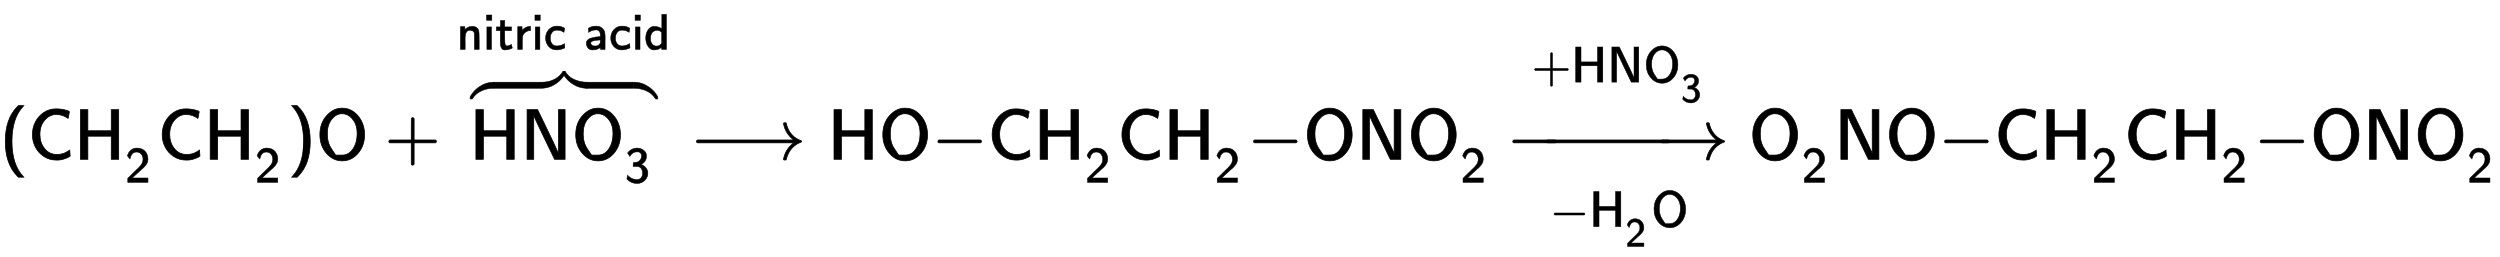 <?xml version="1.0" standalone="no"?>
<!DOCTYPE svg PUBLIC "-//W3C//DTD SVG 1.1//EN" "http://www.w3.org/Graphics/SVG/1.1/DTD/svg11.dtd">
<svg xmlns:xlink="http://www.w3.org/1999/xlink" width="81.157ex" height="8.343ex" style="vertical-align: -2.518ex; margin-bottom: -0.653ex;" viewBox="0 -2226.5 34942.4 3591.9" xmlns="http://www.w3.org/2000/svg">
<defs>
<path stroke-width="10" id="E1-MJSS-28" d="M74 250Q74 564 240 733L257 750H333L323 739Q167 573 167 250T323 -239L333 -250H257L240 -233Q74 -63 74 250Z"></path>
<path stroke-width="10" id="E1-MJSS-43" d="M59 347Q59 440 100 521T218 654T392 705Q473 705 550 680Q577 670 577 667Q576 666 572 642T564 595T559 571Q515 601 479 613T392 626Q300 626 232 549T164 347Q164 231 229 150T397 68Q453 68 489 80T568 120L581 129L582 110Q584 91 585 71T587 46Q580 40 566 31T502 5T396 -11Q296 -11 218 41T99 174T59 347Z"></path>
<path stroke-width="10" id="E1-MJSS-48" d="M86 0V694H190V399H517V694H621V0H517V323H190V0H86Z"></path>
<path stroke-width="10" id="E1-MJSS-32" d="M222 599Q190 599 166 585T128 550T108 509T97 474T93 459L67 492L42 526L47 539Q72 608 120 642T225 677Q304 677 355 644Q449 579 449 454Q449 373 361 290Q351 280 315 250T199 144Q156 103 137 85L293 86H449V0H50V79L216 242Q284 302 317 349T351 456Q351 517 315 558T222 599Z"></path>
<path stroke-width="10" id="E1-MJSS-29" d="M221 -73T221 250T65 739L55 750H131L148 733Q314 567 314 250T148 -233L131 -250H55L65 -239Q221 -73 221 250Z"></path>
<path stroke-width="10" id="E1-MJSS-4F" d="M55 345Q55 504 149 609T361 715Q386 715 406 713Q521 696 600 592T680 344Q680 193 590 86T368 -22Q239 -22 147 84T55 345ZM276 59T368 59T518 146T576 360Q576 473 525 545T401 634Q371 637 362 637Q284 637 222 562T159 360T217 147Z"></path>
<path stroke-width="10" id="E1-MJSS-2B" d="M56 237T56 250T70 270H369V420L370 570Q380 583 389 583Q402 583 409 568V270H707Q722 262 722 250T707 230H409V-68Q401 -82 391 -82H389H387Q375 -82 369 -68V230H70Q56 237 56 250Z"></path>
<path stroke-width="10" id="E1-MJSS-4E" d="M88 0V694H235L252 659Q261 639 364 428T526 84V694H619V0H472L455 35Q453 39 330 294T185 601L181 611V0H88Z"></path>
<path stroke-width="10" id="E1-MJSS-33" d="M333 521Q333 554 313 579T243 604Q154 604 99 514L78 546Q56 577 56 579Q56 580 62 589T82 611T114 637T162 662T222 677Q224 677 231 677T242 678H245Q318 678 374 634T430 520Q430 483 417 452T382 398T351 369T329 354L328 353Q369 333 373 330Q408 306 432 268T457 184Q457 103 397 41T242 -22Q131 -22 51 58L42 68L49 105L55 142L58 138Q62 134 66 130T77 120T91 108T108 96T129 83T152 72T179 63T209 57T242 54Q285 54 319 86T353 184Q353 231 331 267T260 315L213 316H166V354Q166 392 167 392Q233 395 257 405Q290 418 311 450T333 521Z"></path>
<path stroke-width="10" id="E1-MJSZ4-E150" d="M-18 -213L-24 -207V-172L-16 -158Q75 2 260 84Q334 113 415 119Q418 119 427 119T440 120Q454 120 457 117T460 98V60V25Q460 7 457 4T441 0Q308 0 193 -55T25 -205Q21 -211 18 -212T-1 -213H-18Z"></path>
<path stroke-width="10" id="E1-MJSZ4-E151" d="M-10 60Q-10 104 -10 111T-5 118Q-1 120 10 120Q96 120 190 84Q375 2 466 -158L474 -172V-207L468 -213H451H447Q437 -213 434 -213T428 -209T423 -202T414 -187T396 -163Q331 -82 224 -41T9 0Q-4 0 -7 3T-10 25V60Z"></path>
<path stroke-width="10" id="E1-MJSZ4-E153" d="M-10 60V95Q-10 113 -7 116T9 120Q151 120 250 171T396 284Q404 293 412 305T424 324T431 331Q433 333 451 333H468L474 327V292L466 278Q375 118 190 36Q95 0 8 0Q-5 0 -7 3T-10 24V60Z"></path>
<path stroke-width="10" id="E1-MJSZ4-E152" d="M-24 327L-18 333H-1Q11 333 15 333T22 329T27 322T35 308T54 284Q115 203 225 162T441 120Q454 120 457 117T460 95V60V28Q460 8 457 4T442 0Q355 0 260 36Q75 118 -16 278L-24 292V327Z"></path>
<path stroke-width="10" id="E1-MJSZ4-E154" d="M-10 0V120H410V0H-10Z"></path>
<path stroke-width="10" id="E1-MJSS-6E" d="M160 392Q214 446 283 454Q285 454 292 454T303 455H306Q417 455 438 354Q442 331 443 164V0H350V157Q349 315 348 320Q334 378 259 378H253Q224 378 204 358Q180 334 173 301T165 209Q165 198 165 172T166 129V0H73V450H160V392Z"></path>
<path stroke-width="10" id="E1-MJSS-69" d="M67 576V680H171V576H67ZM74 0V444H164V0H74Z"></path>
<path stroke-width="10" id="E1-MJSS-74" d="M333 27Q333 24 314 16T257 -1T184 -10H172Q146 -10 128 14T105 58T99 91Q95 113 95 251V371H18V444H98V571H182V444H316V371H182V253Q183 128 189 104Q199 68 234 68Q277 72 314 98Q315 93 323 61T333 27Z"></path>
<path stroke-width="10" id="E1-MJSS-72" d="M171 389Q237 455 320 455H327V373H317Q262 369 220 336T167 248Q165 239 164 119V0H74V450H159V377L171 389Z"></path>
<path stroke-width="10" id="E1-MJSS-63" d="M34 223Q34 327 99 393T245 460Q290 460 301 459Q328 455 354 445T395 427T410 415L396 338L386 344Q377 349 362 357T335 370Q305 381 258 381H252Q182 381 146 315Q126 275 126 224Q126 158 159 113T255 68Q329 68 394 106L408 114L410 93Q411 72 412 52L414 32Q407 27 394 20T338 2T252 -10Q156 -10 95 58T34 223Z"></path>
<path stroke-width="10" id="E1-MJSS-61" d="M236 387Q209 387 184 382T141 370T111 355T91 342T83 337L82 355Q80 373 79 393T77 417Q77 419 81 421Q86 423 91 426Q155 460 227 460H238Q319 460 368 400Q393 371 400 341T408 252Q408 240 408 207T407 152V0H317V39L306 32Q244 -10 159 -10H152Q109 -10 77 22Q38 61 38 126Q38 142 39 146Q55 199 130 223T295 252H314V277Q314 305 313 310Q308 342 287 364T236 387ZM303 186Q124 180 124 126Q124 105 144 86T208 66Q284 66 309 124Q314 137 314 166V186H303Z"></path>
<path stroke-width="10" id="E1-MJSS-64" d="M33 224Q33 321 81 388T197 455Q277 455 342 414L351 408V694H441V0H348V44L338 37Q278 -10 198 -10Q177 -10 168 -8Q99 11 62 90Q33 148 33 224ZM348 337Q307 378 263 378Q260 378 256 378T251 379Q239 379 223 374T182 355T142 305T126 220Q126 90 225 67Q231 66 250 66H255Q306 66 342 115L348 124V337Z"></path>
<path stroke-width="10" id="E1-MJMAIN-27F6" d="M84 237T84 250T98 270H1444Q1328 357 1301 493Q1301 494 1301 496T1300 499Q1300 511 1317 511H1320Q1329 511 1332 510T1338 506T1341 497T1344 481T1352 456Q1374 389 1425 336T1544 261Q1553 258 1553 250Q1553 244 1548 241T1524 231T1486 212Q1445 186 1415 152T1370 85T1349 35T1341 4Q1339 -6 1336 -8T1320 -11Q1300 -11 1300 0Q1300 7 1305 25Q1337 151 1444 230H98Q84 237 84 250Z"></path>
<path stroke-width="10" id="E1-MJMAIN-2212" d="M84 237T84 250T98 270H679Q694 262 694 250T679 230H98Q84 237 84 250Z"></path>
<path stroke-width="10" id="E1-MJMAIN-2192" d="M56 237T56 250T70 270H835Q719 357 692 493Q692 494 692 496T691 499Q691 511 708 511H711Q720 511 723 510T729 506T732 497T735 481T743 456Q765 389 816 336T935 261Q944 258 944 250Q944 244 939 241T915 231T877 212Q836 186 806 152T761 85T740 35T732 4Q730 -6 727 -8T711 -11Q691 -11 691 0Q691 7 696 25Q728 151 835 230H70Q56 237 56 250Z"></path>
</defs>
<g stroke="currentColor" fill="currentColor" stroke-width="0" transform="matrix(1 0 0 -1 0 0)">
 <use xlink:href="#E1-MJSS-28" x="0" y="0"></use>
<g transform="translate(394,0)">
 <use xlink:href="#E1-MJSS-43"></use>
 <use xlink:href="#E1-MJSS-48" x="644" y="0"></use>
 <use transform="scale(0.707)" xlink:href="#E1-MJSS-32" x="1919" y="-455"></use>
</g>
<g transform="translate(2208,0)">
 <use xlink:href="#E1-MJSS-43"></use>
 <use xlink:href="#E1-MJSS-48" x="644" y="0"></use>
 <use transform="scale(0.707)" xlink:href="#E1-MJSS-32" x="1919" y="-455"></use>
</g>
 <use xlink:href="#E1-MJSS-29" x="4022" y="0"></use>
 <use xlink:href="#E1-MJSS-4F" x="4416" y="0"></use>
 <use xlink:href="#E1-MJSS-2B" x="5379" y="0"></use>
<g transform="translate(6384,0)">
<g transform="translate(182,0)">
 <use xlink:href="#E1-MJSS-48"></use>
 <use xlink:href="#E1-MJSS-4E" x="713" y="0"></use>
 <use xlink:href="#E1-MJSS-4F" x="1426" y="0"></use>
 <use transform="scale(0.707)" xlink:href="#E1-MJSS-33" x="3064" y="-456"></use>
<g transform="translate(8,993)">
 <use transform="scale(0.707)" xlink:href="#E1-MJSZ4-E150" x="19" y="0"></use>
<g transform="translate(349.955,0) scale(2.182,1)">
 <use transform="scale(0.707)" xlink:href="#E1-MJSZ4-E154"></use>
</g>
<g transform="translate(990,0)">
 <use transform="scale(0.707)" xlink:href="#E1-MJSZ4-E153"></use>
 <use transform="scale(0.707)" xlink:href="#E1-MJSZ4-E152" x="455" y="0"></use>
</g>
<g transform="translate(1641.493,0) scale(2.182,1)">
 <use transform="scale(0.707)" xlink:href="#E1-MJSZ4-E154"></use>
</g>
 <use transform="scale(0.707)" xlink:href="#E1-MJSZ4-E151" x="3232" y="0"></use>
</g>
</g>
<g transform="translate(0,1536)">
 <use transform="scale(0.707)" xlink:href="#E1-MJSS-6E"></use>
 <use transform="scale(0.707)" xlink:href="#E1-MJSS-69" x="522" y="0"></use>
 <use transform="scale(0.707)" xlink:href="#E1-MJSS-74" x="766" y="0"></use>
 <use transform="scale(0.707)" xlink:href="#E1-MJSS-72" x="1132" y="0"></use>
 <use transform="scale(0.707)" xlink:href="#E1-MJSS-69" x="1479" y="0"></use>
 <use transform="scale(0.707)" xlink:href="#E1-MJSS-63" x="1723" y="0"></use>
<g transform="translate(1785,0)">
 <use transform="scale(0.707)" xlink:href="#E1-MJSS-61"></use>
 <use transform="scale(0.707)" xlink:href="#E1-MJSS-63" x="486" y="0"></use>
 <use transform="scale(0.707)" xlink:href="#E1-MJSS-69" x="934" y="0"></use>
 <use transform="scale(0.707)" xlink:href="#E1-MJSS-64" x="1179" y="0"></use>
</g>
</g>
</g>
 <use xlink:href="#E1-MJMAIN-27F6" x="9651" y="0"></use>
<g transform="translate(11571,0)">
 <use xlink:href="#E1-MJSS-48"></use>
 <use xlink:href="#E1-MJSS-4F" x="713" y="0"></use>
 <use xlink:href="#E1-MJMAIN-2212" x="1454" y="0"></use>
<g transform="translate(2237,0)">
 <use xlink:href="#E1-MJSS-43"></use>
 <use xlink:href="#E1-MJSS-48" x="644" y="0"></use>
 <use transform="scale(0.707)" xlink:href="#E1-MJSS-32" x="1919" y="-455"></use>
</g>
<g transform="translate(4051,0)">
 <use xlink:href="#E1-MJSS-43"></use>
 <use xlink:href="#E1-MJSS-48" x="644" y="0"></use>
 <use transform="scale(0.707)" xlink:href="#E1-MJSS-32" x="1919" y="-455"></use>
</g>
 <use xlink:href="#E1-MJMAIN-2212" x="5865" y="0"></use>
<g transform="translate(6648,0)">
 <use xlink:href="#E1-MJSS-4F"></use>
 <use xlink:href="#E1-MJSS-4E" x="741" y="0"></use>
 <use xlink:href="#E1-MJSS-4F" x="1454" y="0"></use>
 <use transform="scale(0.707)" xlink:href="#E1-MJSS-32" x="3104" y="-455"></use>
</g>
</g>
<g transform="translate(21149,0)">
 <use xlink:href="#E1-MJMAIN-2212" x="-89" y="0"></use>
<g transform="translate(202.854,0) scale(2.889,1)">
 <use xlink:href="#E1-MJMAIN-2212"></use>
</g>
 <use xlink:href="#E1-MJMAIN-2192" x="2011" y="0"></use>
<g transform="translate(280,-701)">
<g transform="translate(233,-240)">
 <use transform="scale(0.707)" xlink:href="#E1-MJMAIN-2212" x="0" y="0"></use>
<g transform="translate(553,0)">
 <use transform="scale(0.707)" xlink:href="#E1-MJSS-48" x="0" y="0"></use>
 <use transform="scale(0.574)" xlink:href="#E1-MJSS-32" x="878" y="-485"></use>
</g>
 <use transform="scale(0.707)" xlink:href="#E1-MJSS-4F" x="2005" y="0"></use>
</g>
</g>
<g transform="translate(28,929)">
<g transform="translate(233,150)">
 <use transform="scale(0.707)" xlink:href="#E1-MJSS-2B" x="0" y="0"></use>
<g transform="translate(553,0)">
 <use transform="scale(0.707)" xlink:href="#E1-MJSS-48"></use>
 <use transform="scale(0.707)" xlink:href="#E1-MJSS-4E" x="713" y="0"></use>
 <use transform="scale(0.707)" xlink:href="#E1-MJSS-4F" x="1426" y="0"></use>
 <use transform="scale(0.574)" xlink:href="#E1-MJSS-33" x="2669" y="-486"></use>
</g>
</g>
</g>
</g>
<g transform="translate(24444,0)">
 <use xlink:href="#E1-MJSS-4F" x="0" y="0"></use>
 <use transform="scale(0.707)" xlink:href="#E1-MJSS-32" x="1047" y="-455"></use>
</g>
<g transform="translate(25642,0)">
 <use xlink:href="#E1-MJSS-4E"></use>
 <use xlink:href="#E1-MJSS-4F" x="713" y="0"></use>
</g>
 <use xlink:href="#E1-MJMAIN-2212" x="27096" y="0"></use>
<g transform="translate(27879,0)">
 <use xlink:href="#E1-MJSS-43"></use>
 <use xlink:href="#E1-MJSS-48" x="644" y="0"></use>
 <use transform="scale(0.707)" xlink:href="#E1-MJSS-32" x="1919" y="-455"></use>
</g>
<g transform="translate(29693,0)">
 <use xlink:href="#E1-MJSS-43"></use>
 <use xlink:href="#E1-MJSS-48" x="644" y="0"></use>
 <use transform="scale(0.707)" xlink:href="#E1-MJSS-32" x="1919" y="-455"></use>
</g>
 <use xlink:href="#E1-MJMAIN-2212" x="31507" y="0"></use>
<g transform="translate(32290,0)">
 <use xlink:href="#E1-MJSS-4F"></use>
 <use xlink:href="#E1-MJSS-4E" x="741" y="0"></use>
 <use xlink:href="#E1-MJSS-4F" x="1454" y="0"></use>
 <use transform="scale(0.707)" xlink:href="#E1-MJSS-32" x="3104" y="-455"></use>
</g>
</g>
</svg>